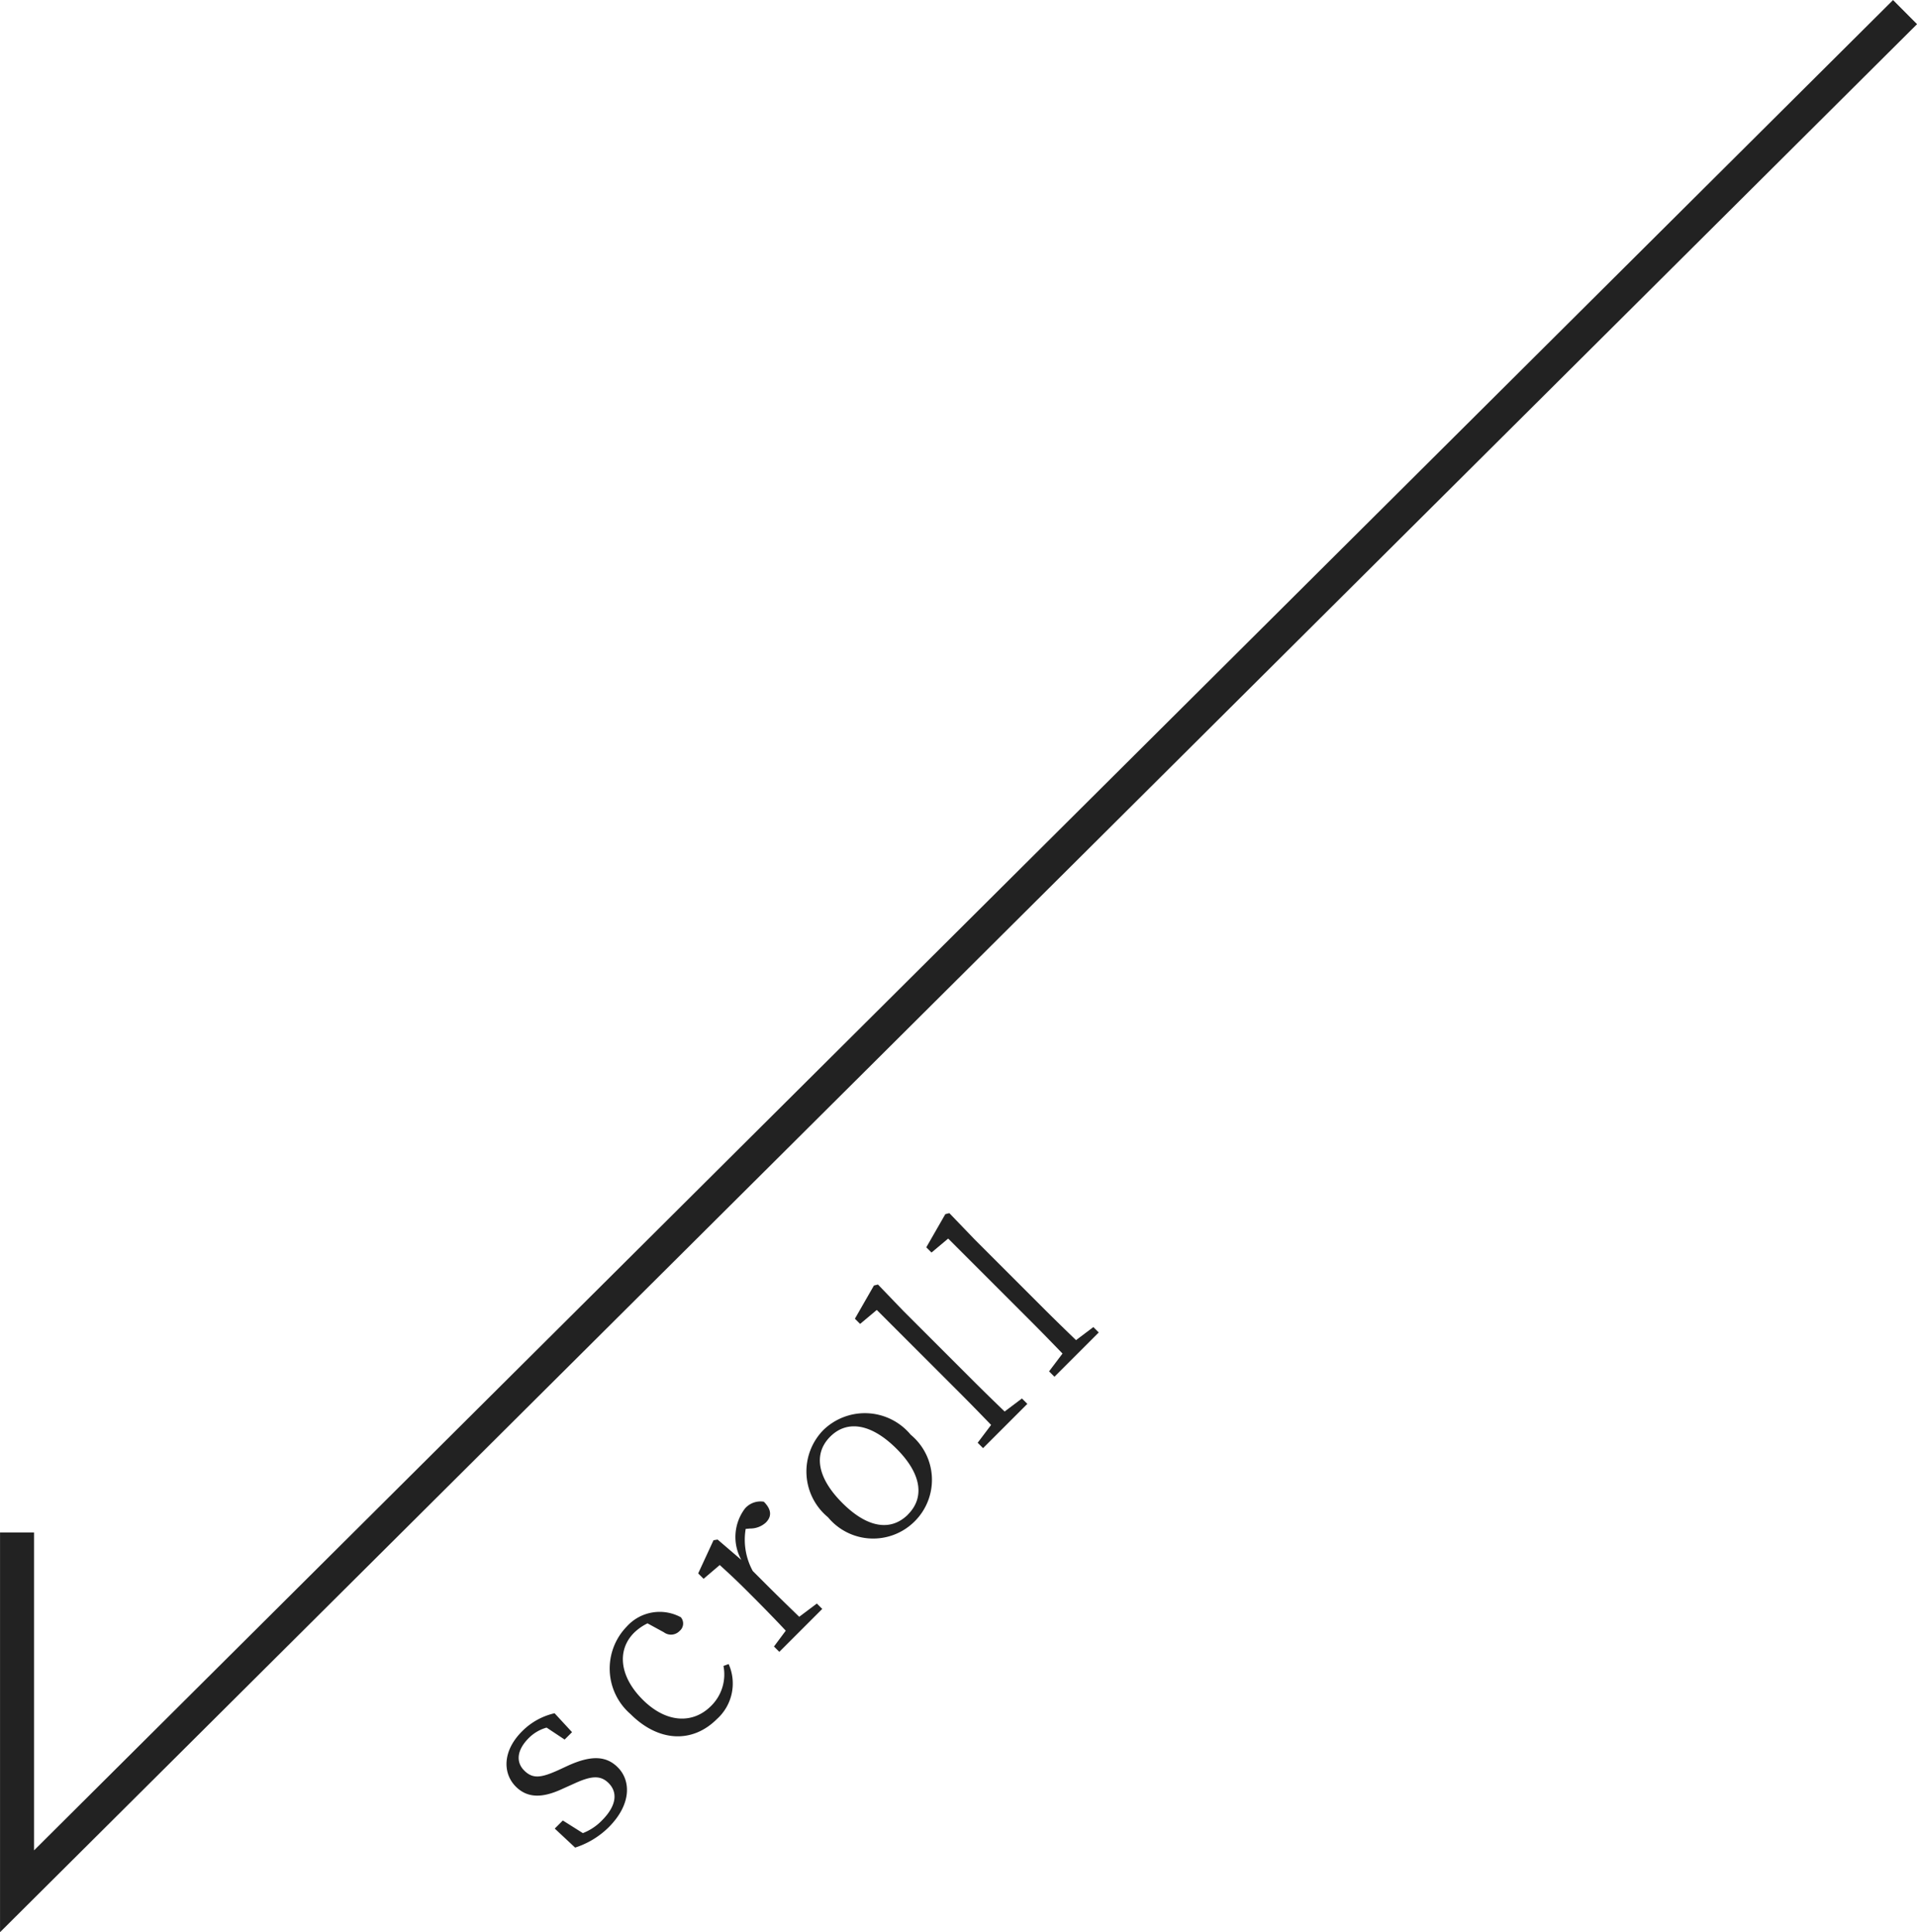<svg xmlns="http://www.w3.org/2000/svg" width="112.705" height="113.613" viewBox="0 0 112.705 113.613">
  <g id="btn_scroll-down" transform="translate(-1045.5 -931.041)">
    <path id="パス_1046" data-name="パス 1046" d="M3.332-4.27C2.3-4.662,1.9-4.956,1.9-5.67c0-.686.518-1.162,1.54-1.162a2.382,2.382,0,0,1,1.176.308l.252,1.246h.616L5.544-6.79a3.907,3.907,0,0,0-2.1-.6C1.792-7.392.882-6.44.882-5.348c0,1.036.728,1.624,1.848,2.03l.7.266c1.022.378,1.456.728,1.456,1.414,0,.756-.588,1.274-1.834,1.274A3.149,3.149,0,0,1,1.736-.63L1.428-1.988H.756L.812-.35A4.946,4.946,0,0,0,3.052.2c1.9,0,2.87-1.008,2.87-2.114,0-.938-.56-1.61-2.044-2.156Zm11.2,2.534A2.593,2.593,0,0,1,12.348-.588c-1.512,0-2.576-1.148-2.576-3.108s1.008-3.136,2.422-3.136a3.037,3.037,0,0,1,.952.168l.308,1.05a.7.7,0,0,0,.714.6.566.566,0,0,0,.616-.518,2.6,2.6,0,0,0-2.632-1.862A3.541,3.541,0,0,0,8.666-3.6C8.666-1.274,10.01.2,12.054.2A2.81,2.81,0,0,0,14.826-1.6Zm5.012-5.5-.2-.14-2.016.742v.448l1.246.1c.028.658.056,1.232.056,2.128v.77c0,.714-.014,1.792-.042,2.576l-1.148.168V0h3.57V-.448L19.726-.63c-.014-.784-.028-1.848-.028-2.562V-4.466A3.836,3.836,0,0,1,21.154-6.51l.2.168a1.358,1.358,0,0,0,.9.406c.546,0,.784-.35.784-.952a1.212,1.212,0,0,0-1.064-.5A2.777,2.777,0,0,0,19.684-5.4ZM28.5.2a3.44,3.44,0,0,0,3.43-3.766A3.5,3.5,0,0,0,28.5-7.392,3.485,3.485,0,0,0,25.06-3.57,3.443,3.443,0,0,0,28.5.2Zm0-.56C27.09-.364,26.25-1.47,26.25-3.57s.84-3.262,2.254-3.262,2.254,1.176,2.254,3.262S29.9-.364,28.5-.364Zm8.3-.266c-.014-.826-.028-1.736-.028-2.562V-9.016l.042-2.156-.21-.126-2.17.588v.434l1.274.112v6.972c0,.826-.014,1.736-.028,2.562l-1.3.182V0h3.682V-.448Zm5.936,0c-.014-.826-.028-1.736-.028-2.562V-9.016l.042-2.156-.21-.126-2.17.588v.434l1.274.112v6.972c0,.826-.014,1.736-.028,2.562l-1.3.182V0H44V-.448Z" transform="translate(1078.986 1040.506) rotate(-45)" fill="#222"/>
    <path id="パス_312" data-name="パス 312" d="M-10090.5-19980.062v21.1l111-110.5" transform="translate(11137.002 21001.215)" fill="none" stroke="#222" stroke-width="2"/>
  </g>
</svg>

